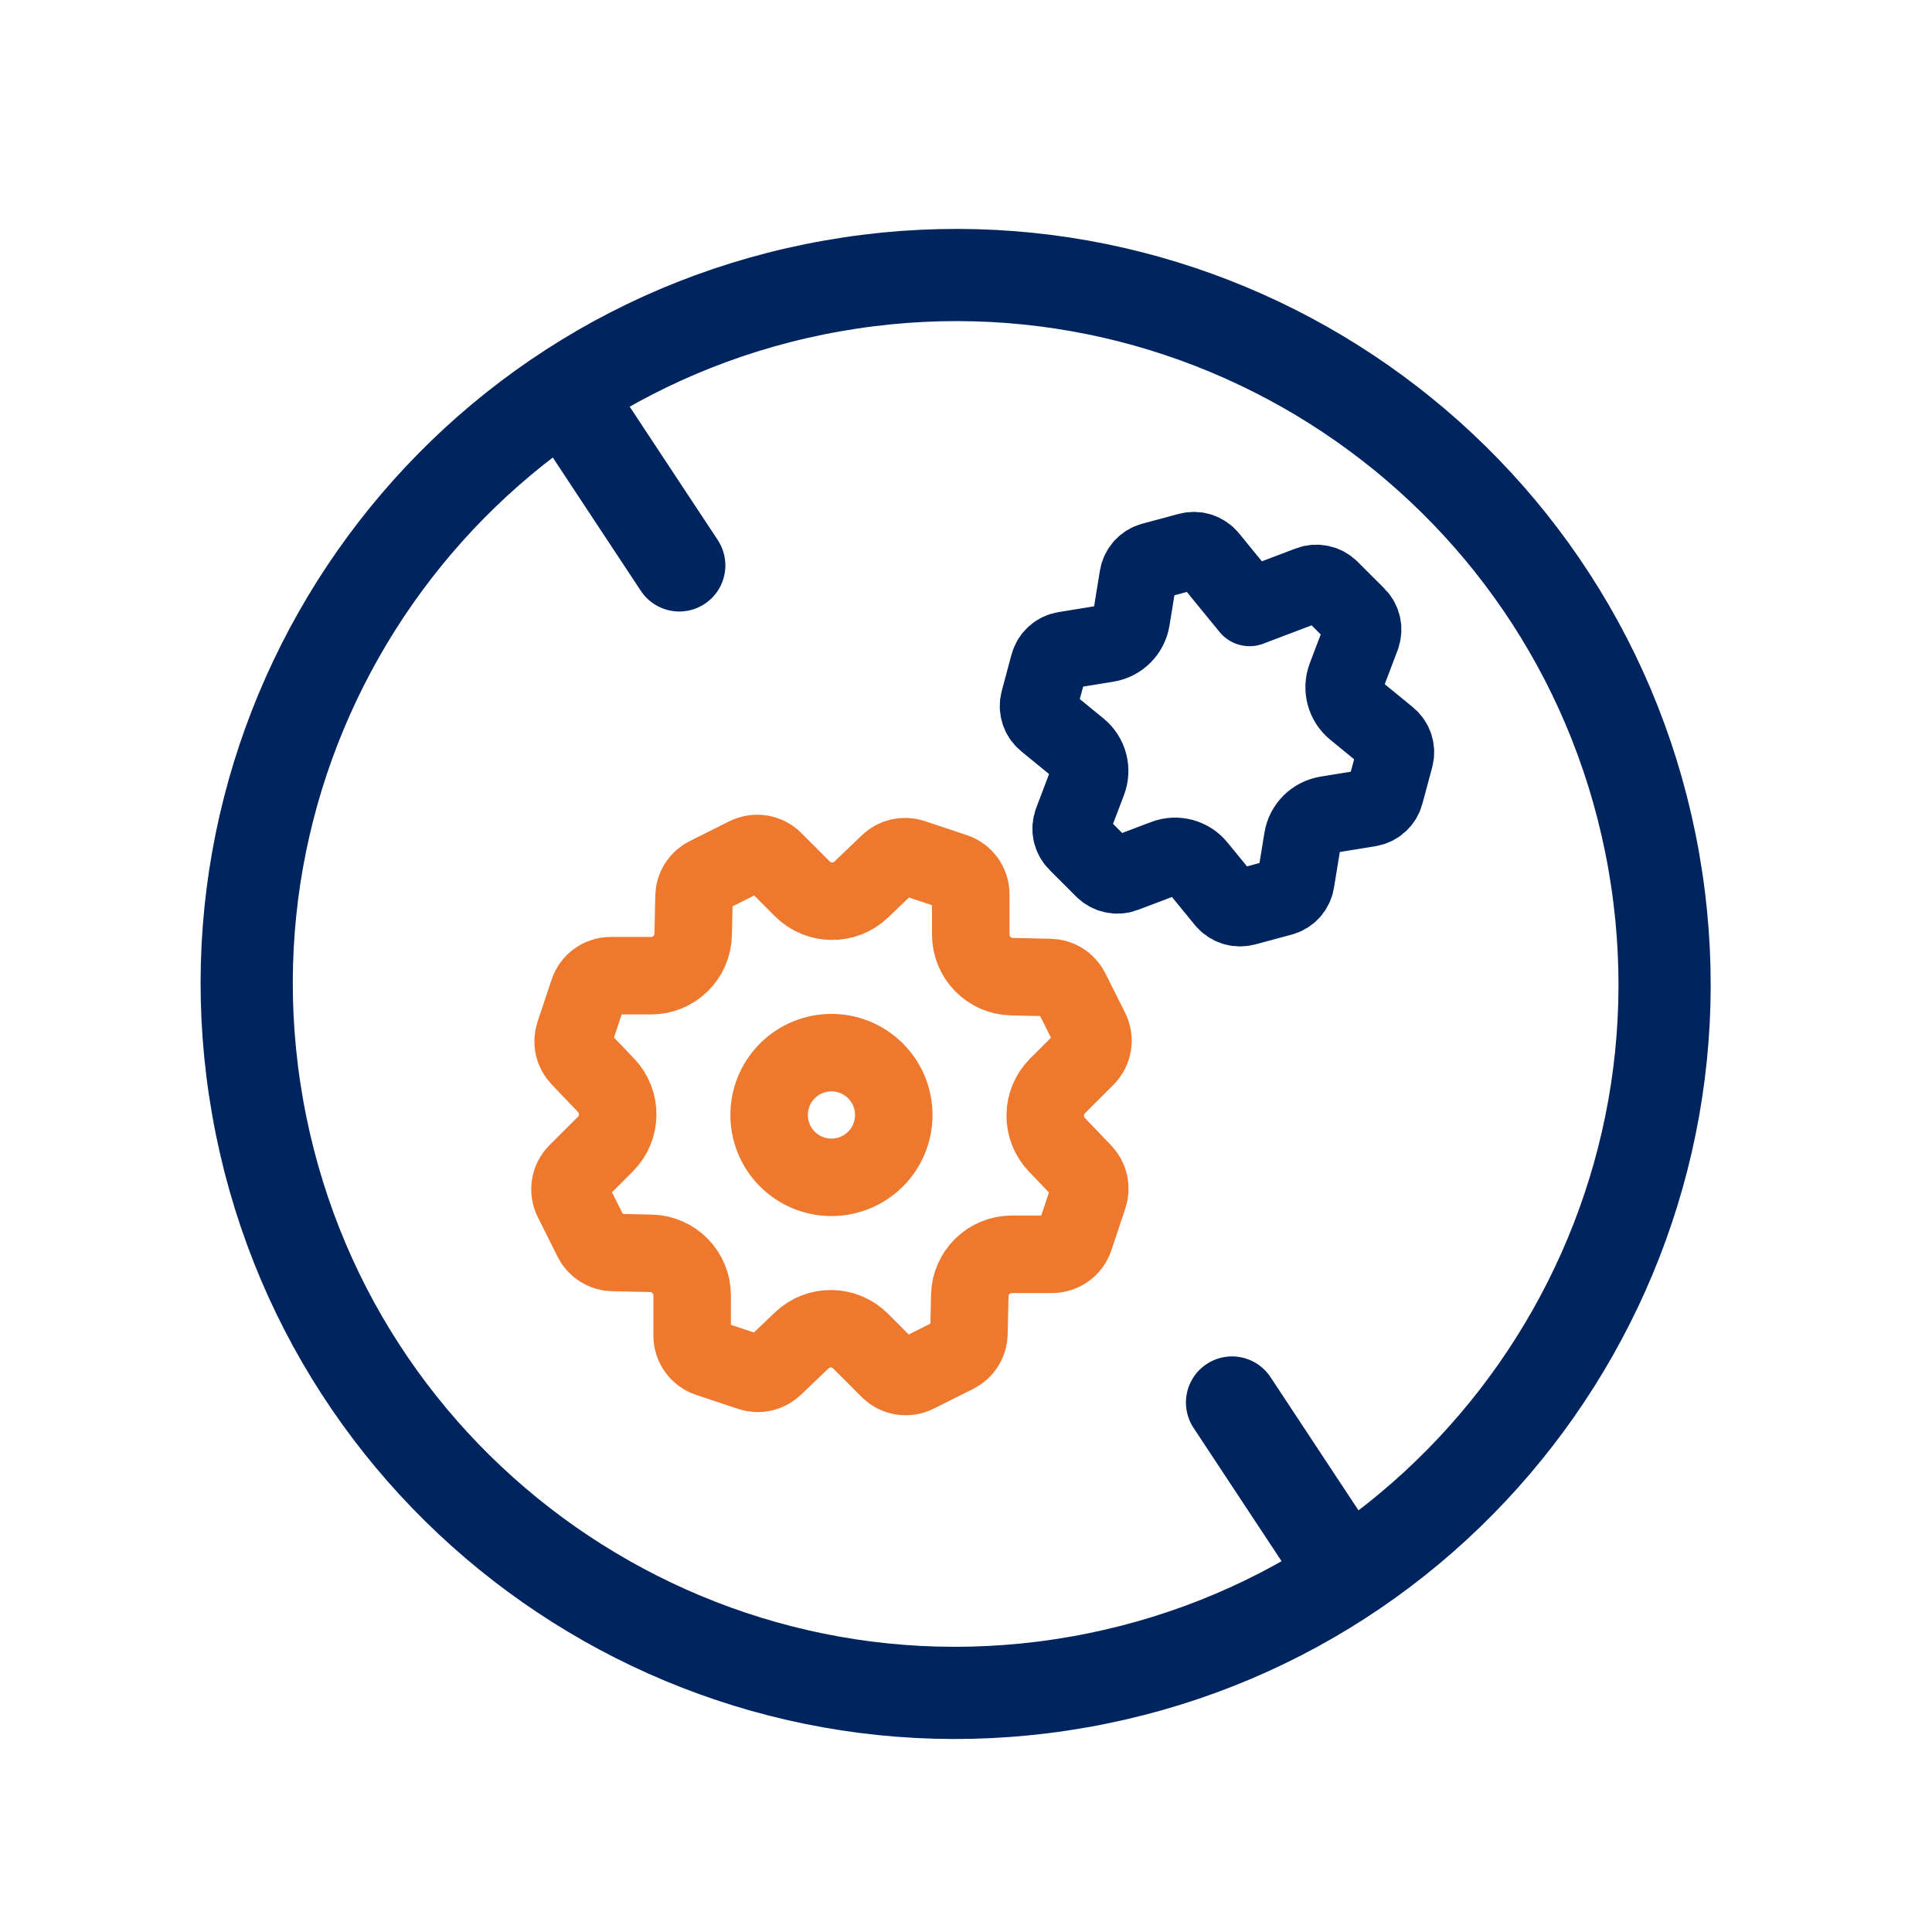 <?xml version="1.0" encoding="UTF-8"?> <svg xmlns="http://www.w3.org/2000/svg" width="46" height="46" viewBox="0 0 46 46" fill="none"><path fill-rule="evenodd" clip-rule="evenodd" d="M39.374 20.497C40.993 29.676 34.862 38.43 25.685 40.048C16.505 41.667 7.751 35.538 6.133 26.359C4.514 17.179 10.643 8.425 19.823 6.807C29.002 5.189 37.756 11.317 39.374 20.497Z" stroke="#00245D" stroke-width="2.195" stroke-linecap="round" stroke-linejoin="round"></path><path d="M13.461 9.355L16.173 13.462" stroke="#00245D" stroke-width="2.195" stroke-linecap="round" stroke-linejoin="round"></path><path d="M32.046 37.5L29.334 33.393" stroke="#00245D" stroke-width="2.195" stroke-linecap="round" stroke-linejoin="round"></path><path d="M20.846 25.498C21.425 26.077 21.425 27.017 20.846 27.597C20.266 28.176 19.327 28.176 18.747 27.597C18.168 27.017 18.168 26.077 18.747 25.498C19.327 24.918 20.266 24.918 20.846 25.498" stroke="#EE782E" stroke-width="1.845" stroke-linecap="round" stroke-linejoin="round"></path><path fill-rule="evenodd" clip-rule="evenodd" d="M21.727 20.425L22.728 20.759C22.958 20.835 23.113 21.05 23.113 21.292V22.252C23.113 22.796 23.548 23.242 24.093 23.254L25.002 23.274C25.21 23.278 25.398 23.397 25.492 23.584L25.964 24.527C26.072 24.743 26.029 25.004 25.859 25.176L25.18 25.854C24.794 26.239 24.788 26.863 25.164 27.256L25.792 27.912C25.936 28.063 25.986 28.28 25.919 28.478L25.585 29.479C25.508 29.709 25.293 29.864 25.052 29.864H24.092C23.547 29.864 23.102 30.299 23.09 30.844L23.07 31.753C23.066 31.961 22.947 32.149 22.76 32.243L21.817 32.715C21.6 32.823 21.339 32.78 21.168 32.61L20.49 31.931C20.104 31.545 19.481 31.539 19.088 31.915L18.431 32.543C18.281 32.687 18.063 32.737 17.866 32.67L16.864 32.336C16.635 32.259 16.48 32.044 16.48 31.803V30.843C16.48 30.298 16.044 29.853 15.499 29.841L14.592 29.821C14.383 29.817 14.196 29.698 14.102 29.511L13.63 28.567C13.522 28.351 13.564 28.09 13.735 27.919L14.414 27.241C14.799 26.855 14.806 26.232 14.429 25.839L13.801 25.182C13.657 25.032 13.608 24.814 13.675 24.617L14.009 23.615C14.085 23.386 14.3 23.231 14.542 23.231H15.502C16.047 23.231 16.492 22.795 16.504 22.25L16.524 21.342C16.528 21.133 16.647 20.945 16.834 20.852L17.777 20.38C17.994 20.272 18.254 20.314 18.426 20.485L19.104 21.164C19.489 21.549 20.113 21.556 20.506 21.179L21.162 20.551C21.311 20.408 21.529 20.359 21.727 20.425Z" stroke="#EE782E" stroke-width="1.845" stroke-linecap="round" stroke-linejoin="round"></path><path fill-rule="evenodd" clip-rule="evenodd" d="M29.645 21.596L30.514 21.362C30.69 21.315 30.822 21.169 30.851 20.988L31.016 19.974C31.064 19.68 31.295 19.45 31.588 19.402L32.602 19.237C32.782 19.207 32.928 19.075 32.975 18.9L33.209 18.03C33.256 17.854 33.196 17.667 33.054 17.551L32.258 16.9C32.027 16.711 31.943 16.397 32.048 16.118L32.414 15.155C32.478 14.985 32.438 14.792 32.308 14.663L31.671 14.027C31.543 13.898 31.349 13.857 31.179 13.921L29.751 14.463L28.785 13.281C28.669 13.139 28.482 13.079 28.306 13.126L27.437 13.36C27.261 13.407 27.129 13.553 27.099 13.733L26.934 14.748C26.886 15.042 26.656 15.272 26.362 15.32L25.349 15.485C25.169 15.514 25.022 15.647 24.975 15.822L24.742 16.692C24.695 16.867 24.755 17.055 24.896 17.171L25.691 17.821C25.921 18.01 26.005 18.324 25.899 18.603L25.533 19.566C25.469 19.736 25.509 19.929 25.639 20.058L26.276 20.695C26.405 20.824 26.598 20.865 26.768 20.801L27.733 20.435C28.011 20.329 28.326 20.414 28.513 20.645L29.164 21.441C29.281 21.583 29.469 21.643 29.645 21.596V21.596Z" stroke="#00245D" stroke-width="1.845" stroke-linecap="round" stroke-linejoin="round"></path></svg> 